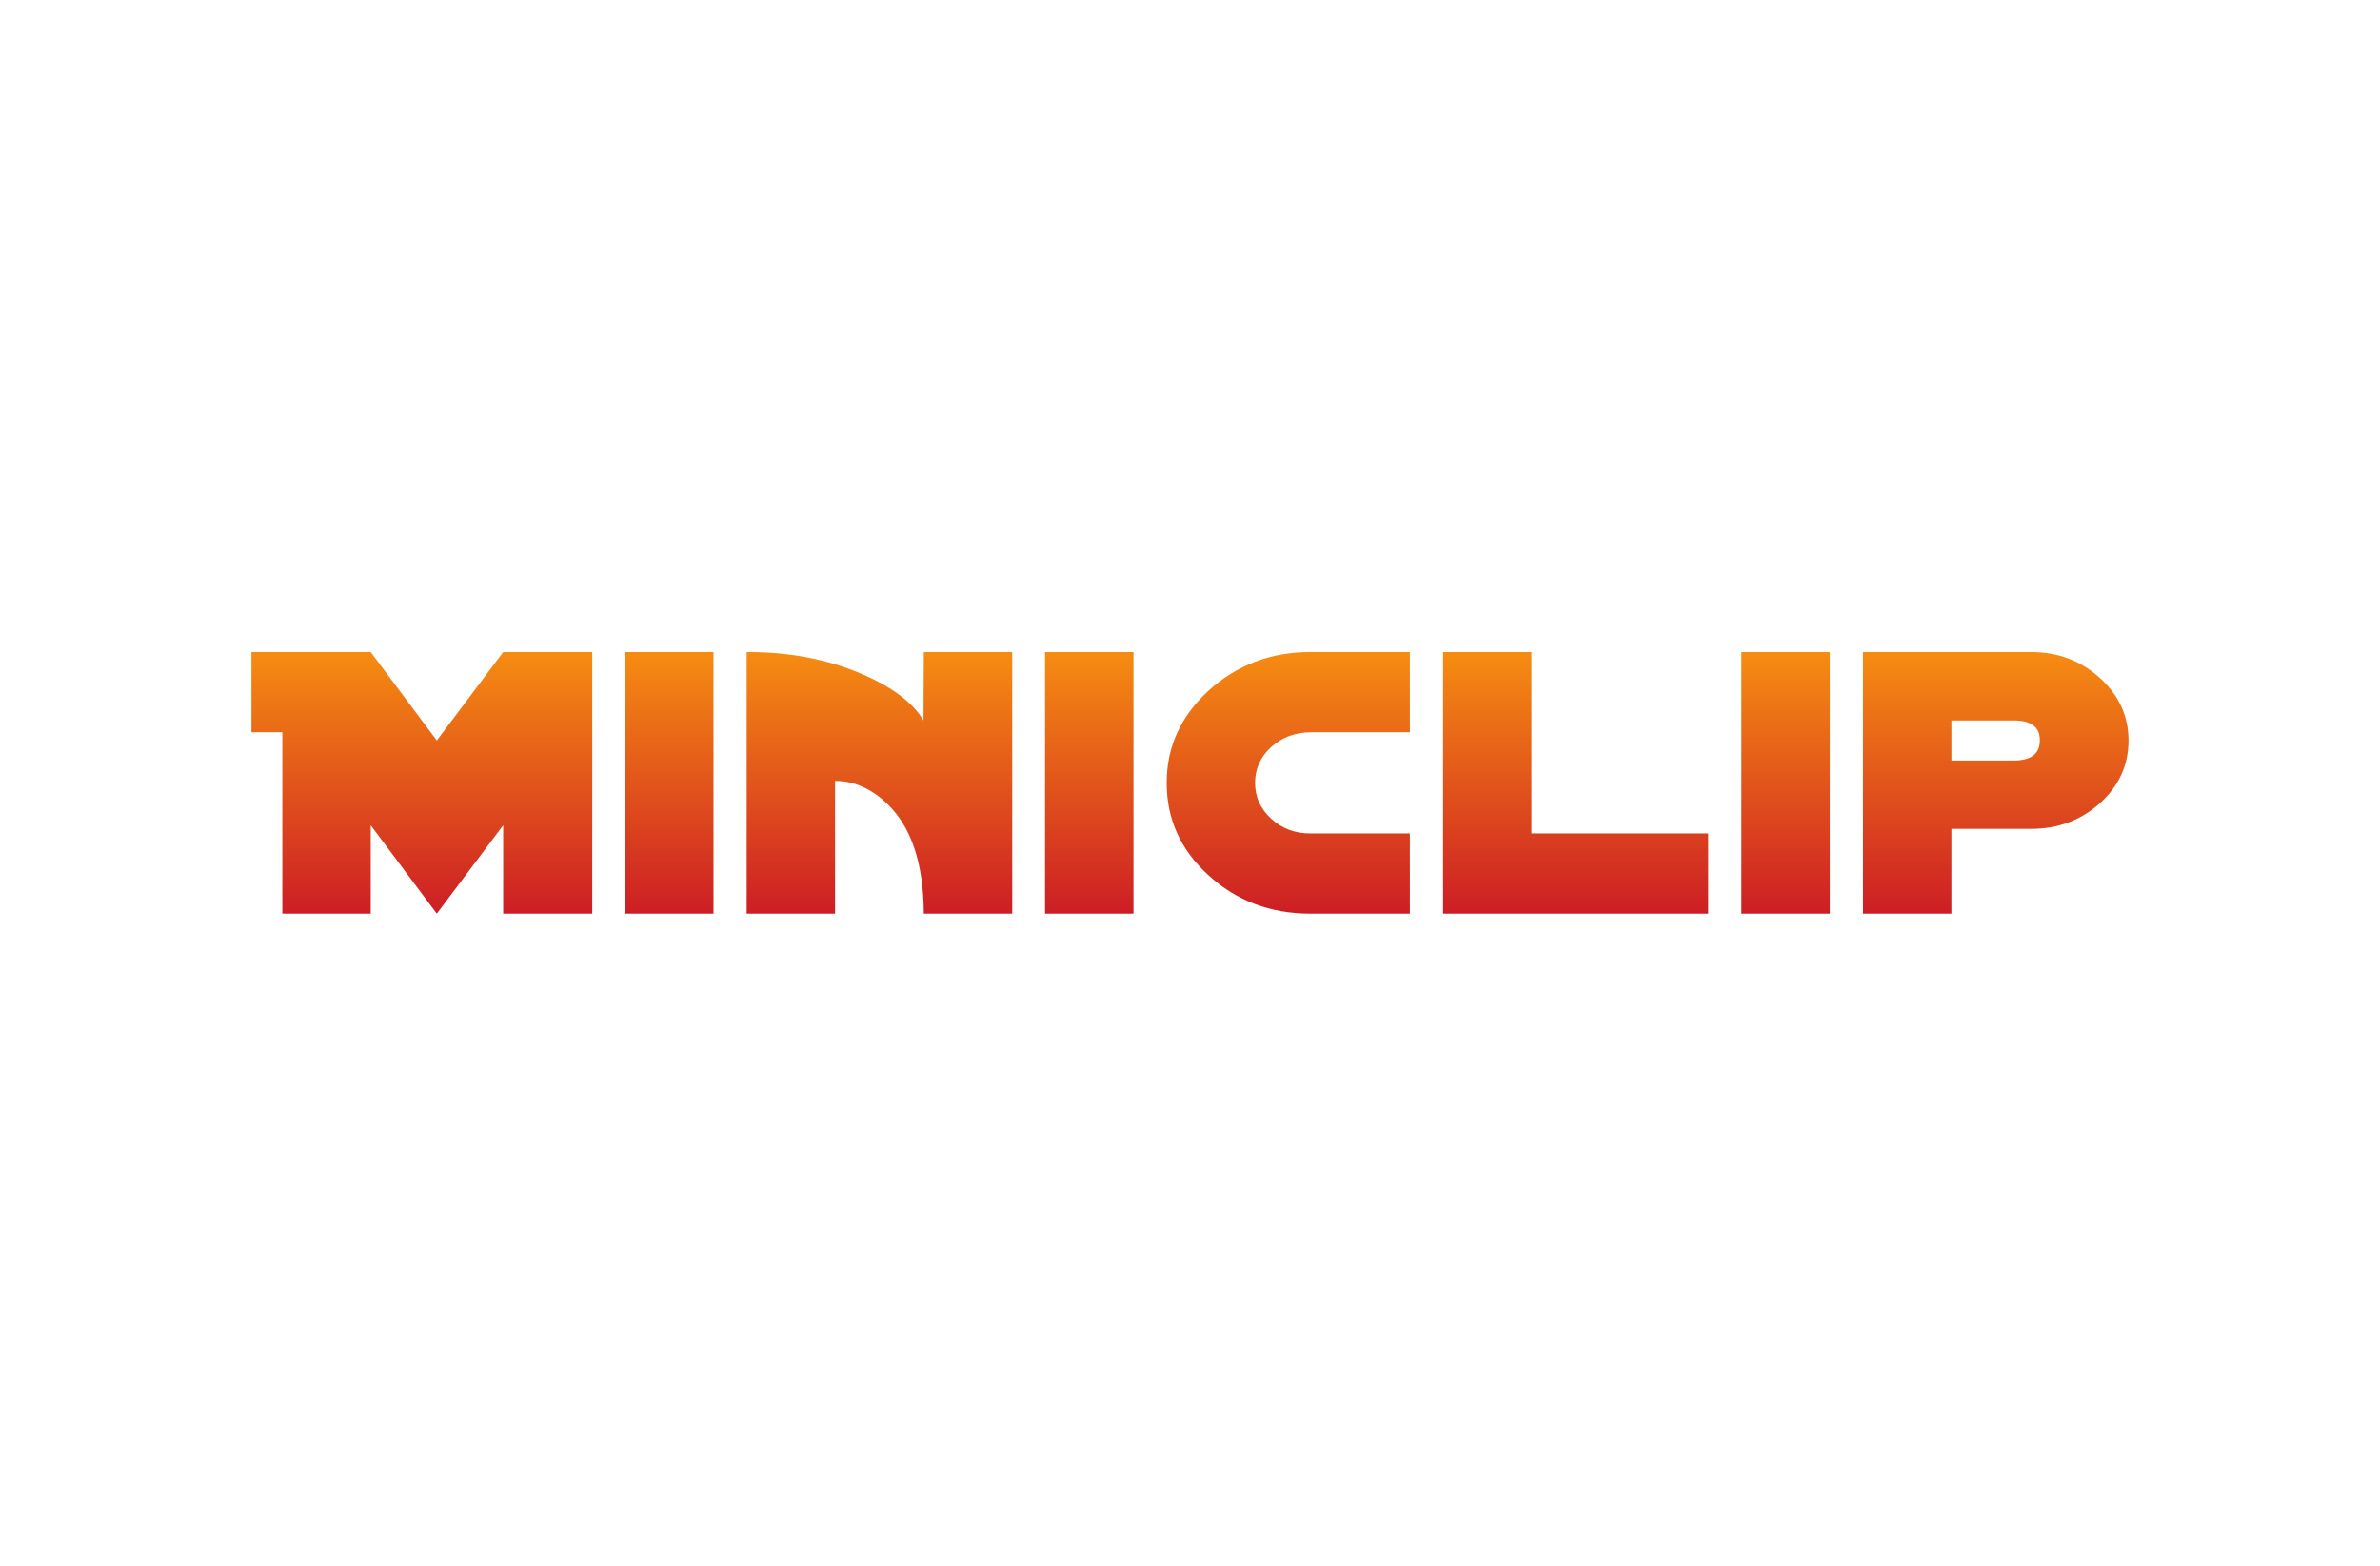 <svg width="152" height="100" viewBox="0 0 152 100" fill="none" xmlns="http://www.w3.org/2000/svg">
<g clip-path="url(#clip0_41_50789)">
<path d="M39.923 58.352H45.568V41.646H39.923V58.352ZM32.136 41.646L27.897 47.293L23.677 41.646H16.06V46.767H18.032V58.352H23.677V52.708L27.897 58.352L32.136 52.708V58.352H37.824V41.646H32.136ZM111.218 58.352H116.863V41.646H111.218V58.352ZM92.162 41.646V58.352H109.097V53.23H97.805V41.646H92.162ZM83.683 41.646C81.162 41.646 79.002 42.464 77.197 44.1C75.404 45.739 74.51 47.704 74.51 49.998C74.51 52.321 75.404 54.295 77.197 55.916C78.987 57.541 81.15 58.352 83.683 58.352H90.041V53.23H83.683C82.702 53.23 81.869 52.917 81.185 52.288C80.498 51.657 80.155 50.895 80.155 49.998C80.155 49.104 80.498 48.341 81.185 47.71C81.869 47.096 82.702 46.781 83.683 46.767H90.041V41.646H83.683ZM66.743 58.352H72.391V41.646H66.743V58.352ZM59 41.646L58.979 46.012C58.307 44.877 56.999 43.891 55.055 43.052C52.872 42.112 50.452 41.646 47.794 41.646H47.687V58.352H53.332V49.873C54.537 49.873 55.649 50.364 56.671 51.343C58.21 52.825 58.985 55.162 59 58.352H64.647V41.646H59ZM118.983 41.646V58.352H124.628V52.936H129.728C131.436 52.936 132.898 52.391 134.115 51.299C135.332 50.196 135.94 48.859 135.94 47.293C135.94 45.739 135.332 44.409 134.115 43.303C132.898 42.199 131.436 41.646 129.728 41.646H118.983ZM124.628 46.012H128.593C129.728 46.012 130.289 46.438 130.275 47.293C130.275 48.144 129.714 48.572 128.593 48.572H124.628V46.012Z" fill="url(#paint0_linear_41_50789)"/>
</g>
<defs>
<linearGradient id="paint0_linear_41_50789" x1="42.745" y1="41.645" x2="42.745" y2="58.351" gradientUnits="userSpaceOnUse">
<stop stop-color="#F68C11"/>
<stop offset="1" stop-color="#CD1E25"/>
</linearGradient>
<clipPath id="clip0_41_50789">
<rect width="120" height="16.827" fill="white" transform="translate(16 41.587)"/>
</clipPath>
</defs>
</svg>
